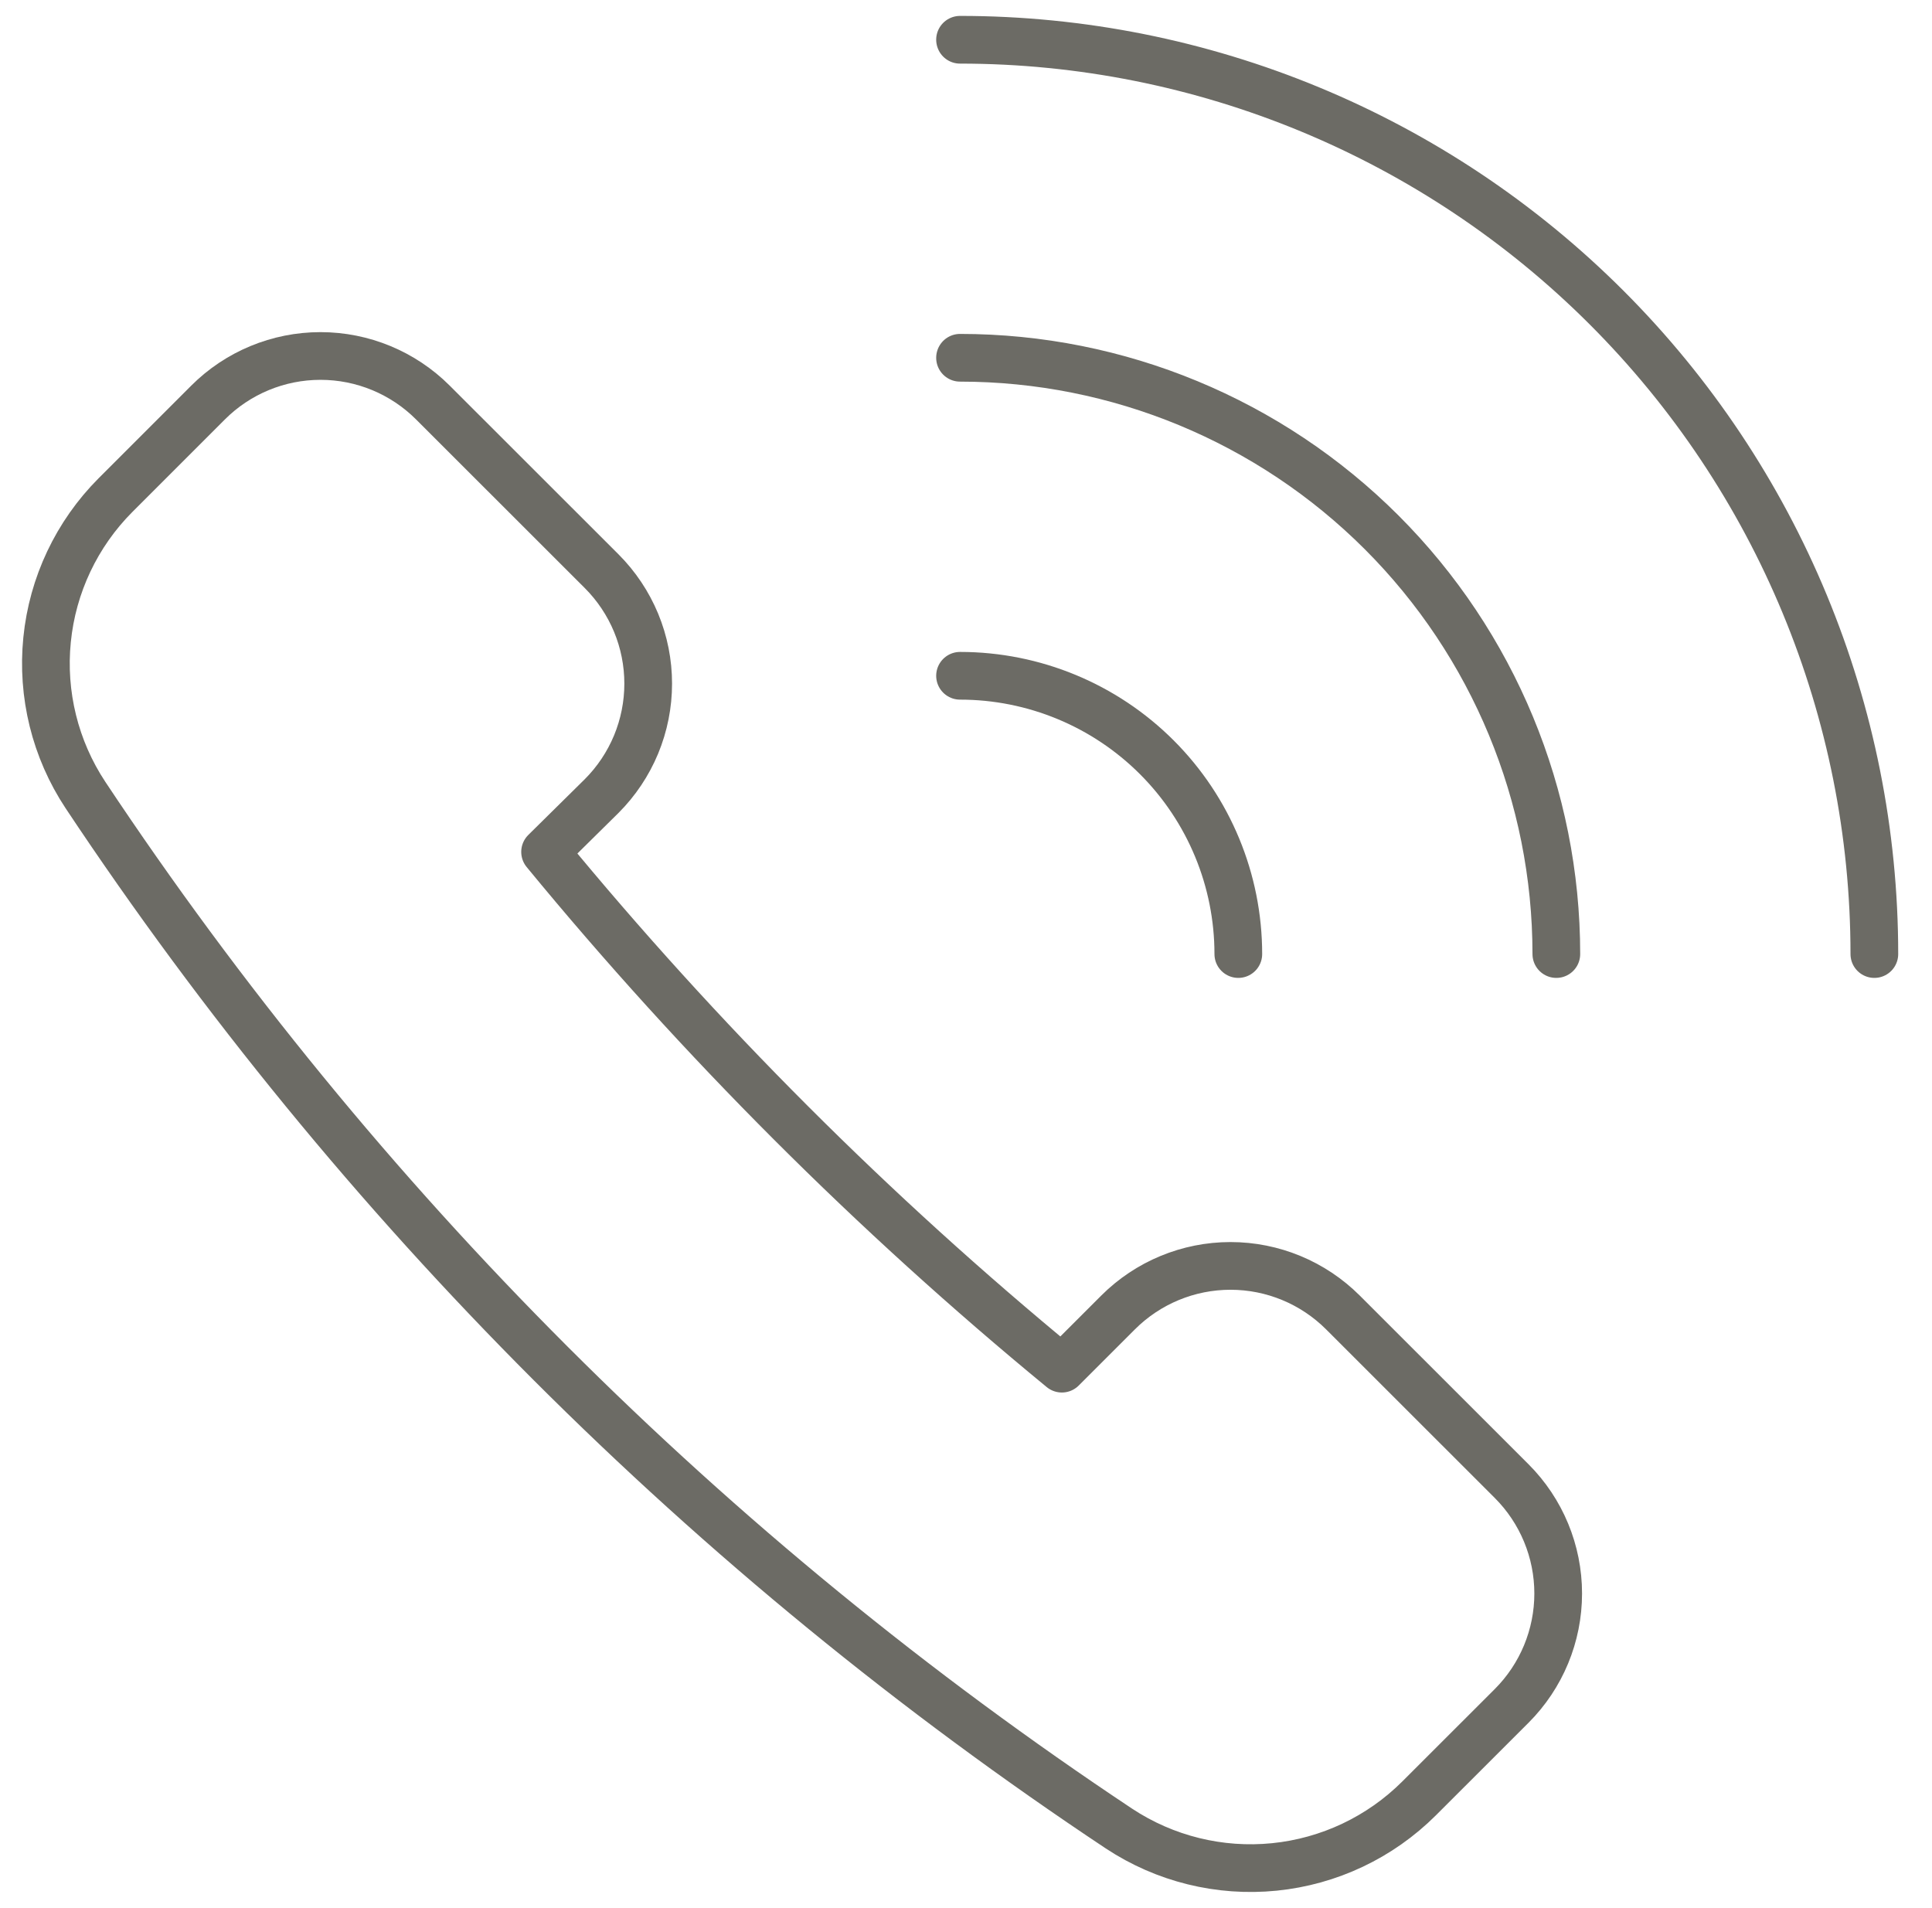 <svg width="81" height="80" viewBox="0 0 81 80" fill="none" xmlns="http://www.w3.org/2000/svg">
<g clip-path="url(#clip0_3949_4656)">
<path d="M25.223 33.377C25.842 32.758 26.333 32.023 26.669 31.214C27.004 30.404 27.176 29.537 27.176 28.662C27.176 27.786 27.004 26.919 26.669 26.11C26.333 25.301 25.842 24.566 25.223 23.947L18.149 16.877C16.899 15.627 15.204 14.925 13.436 14.925C11.668 14.925 9.973 15.627 8.723 16.877L4.843 20.757C3.217 22.387 2.203 24.529 1.974 26.821C1.744 29.112 2.312 31.413 3.583 33.333C14.999 50.518 29.732 65.25 46.916 76.667C48.837 77.936 51.138 78.504 53.429 78.274C55.721 78.044 57.862 77.03 59.493 75.403L63.376 71.523C64.626 70.273 65.328 68.578 65.328 66.81C65.328 65.042 64.626 63.347 63.376 62.097L56.303 55.027C55.052 53.777 53.357 53.075 51.589 53.075C49.822 53.075 48.126 53.777 46.876 55.027L44.519 57.383C36.612 50.88 29.356 43.624 22.853 35.717L25.223 33.377Z" stroke="#6C6B65" stroke-width="2" stroke-linecap="round" stroke-linejoin="round"/>
<path d="M40.25 1.667C50.417 1.667 60.167 5.705 67.356 12.894C74.545 20.083 78.583 29.833 78.583 40" stroke="#6C6B65" stroke-width="2" stroke-linecap="round" stroke-linejoin="round"/>
<path d="M40.25 15C46.88 15 53.239 17.634 57.928 22.322C62.616 27.011 65.25 33.37 65.25 40" stroke="#6C6B65" stroke-width="2" stroke-linecap="round" stroke-linejoin="round"/>
<path d="M40.25 28.333C43.344 28.333 46.312 29.562 48.5 31.75C50.688 33.938 51.917 36.906 51.917 40" stroke="#6C6B65" stroke-width="2" stroke-linecap="round" stroke-linejoin="round"/>
</g>
<defs>
<clipPath id="clip0_3949_4656">
<rect width="80" height="80" fill="white" transform="translate(0.25)"/>
</clipPath>
</defs>
</svg>
